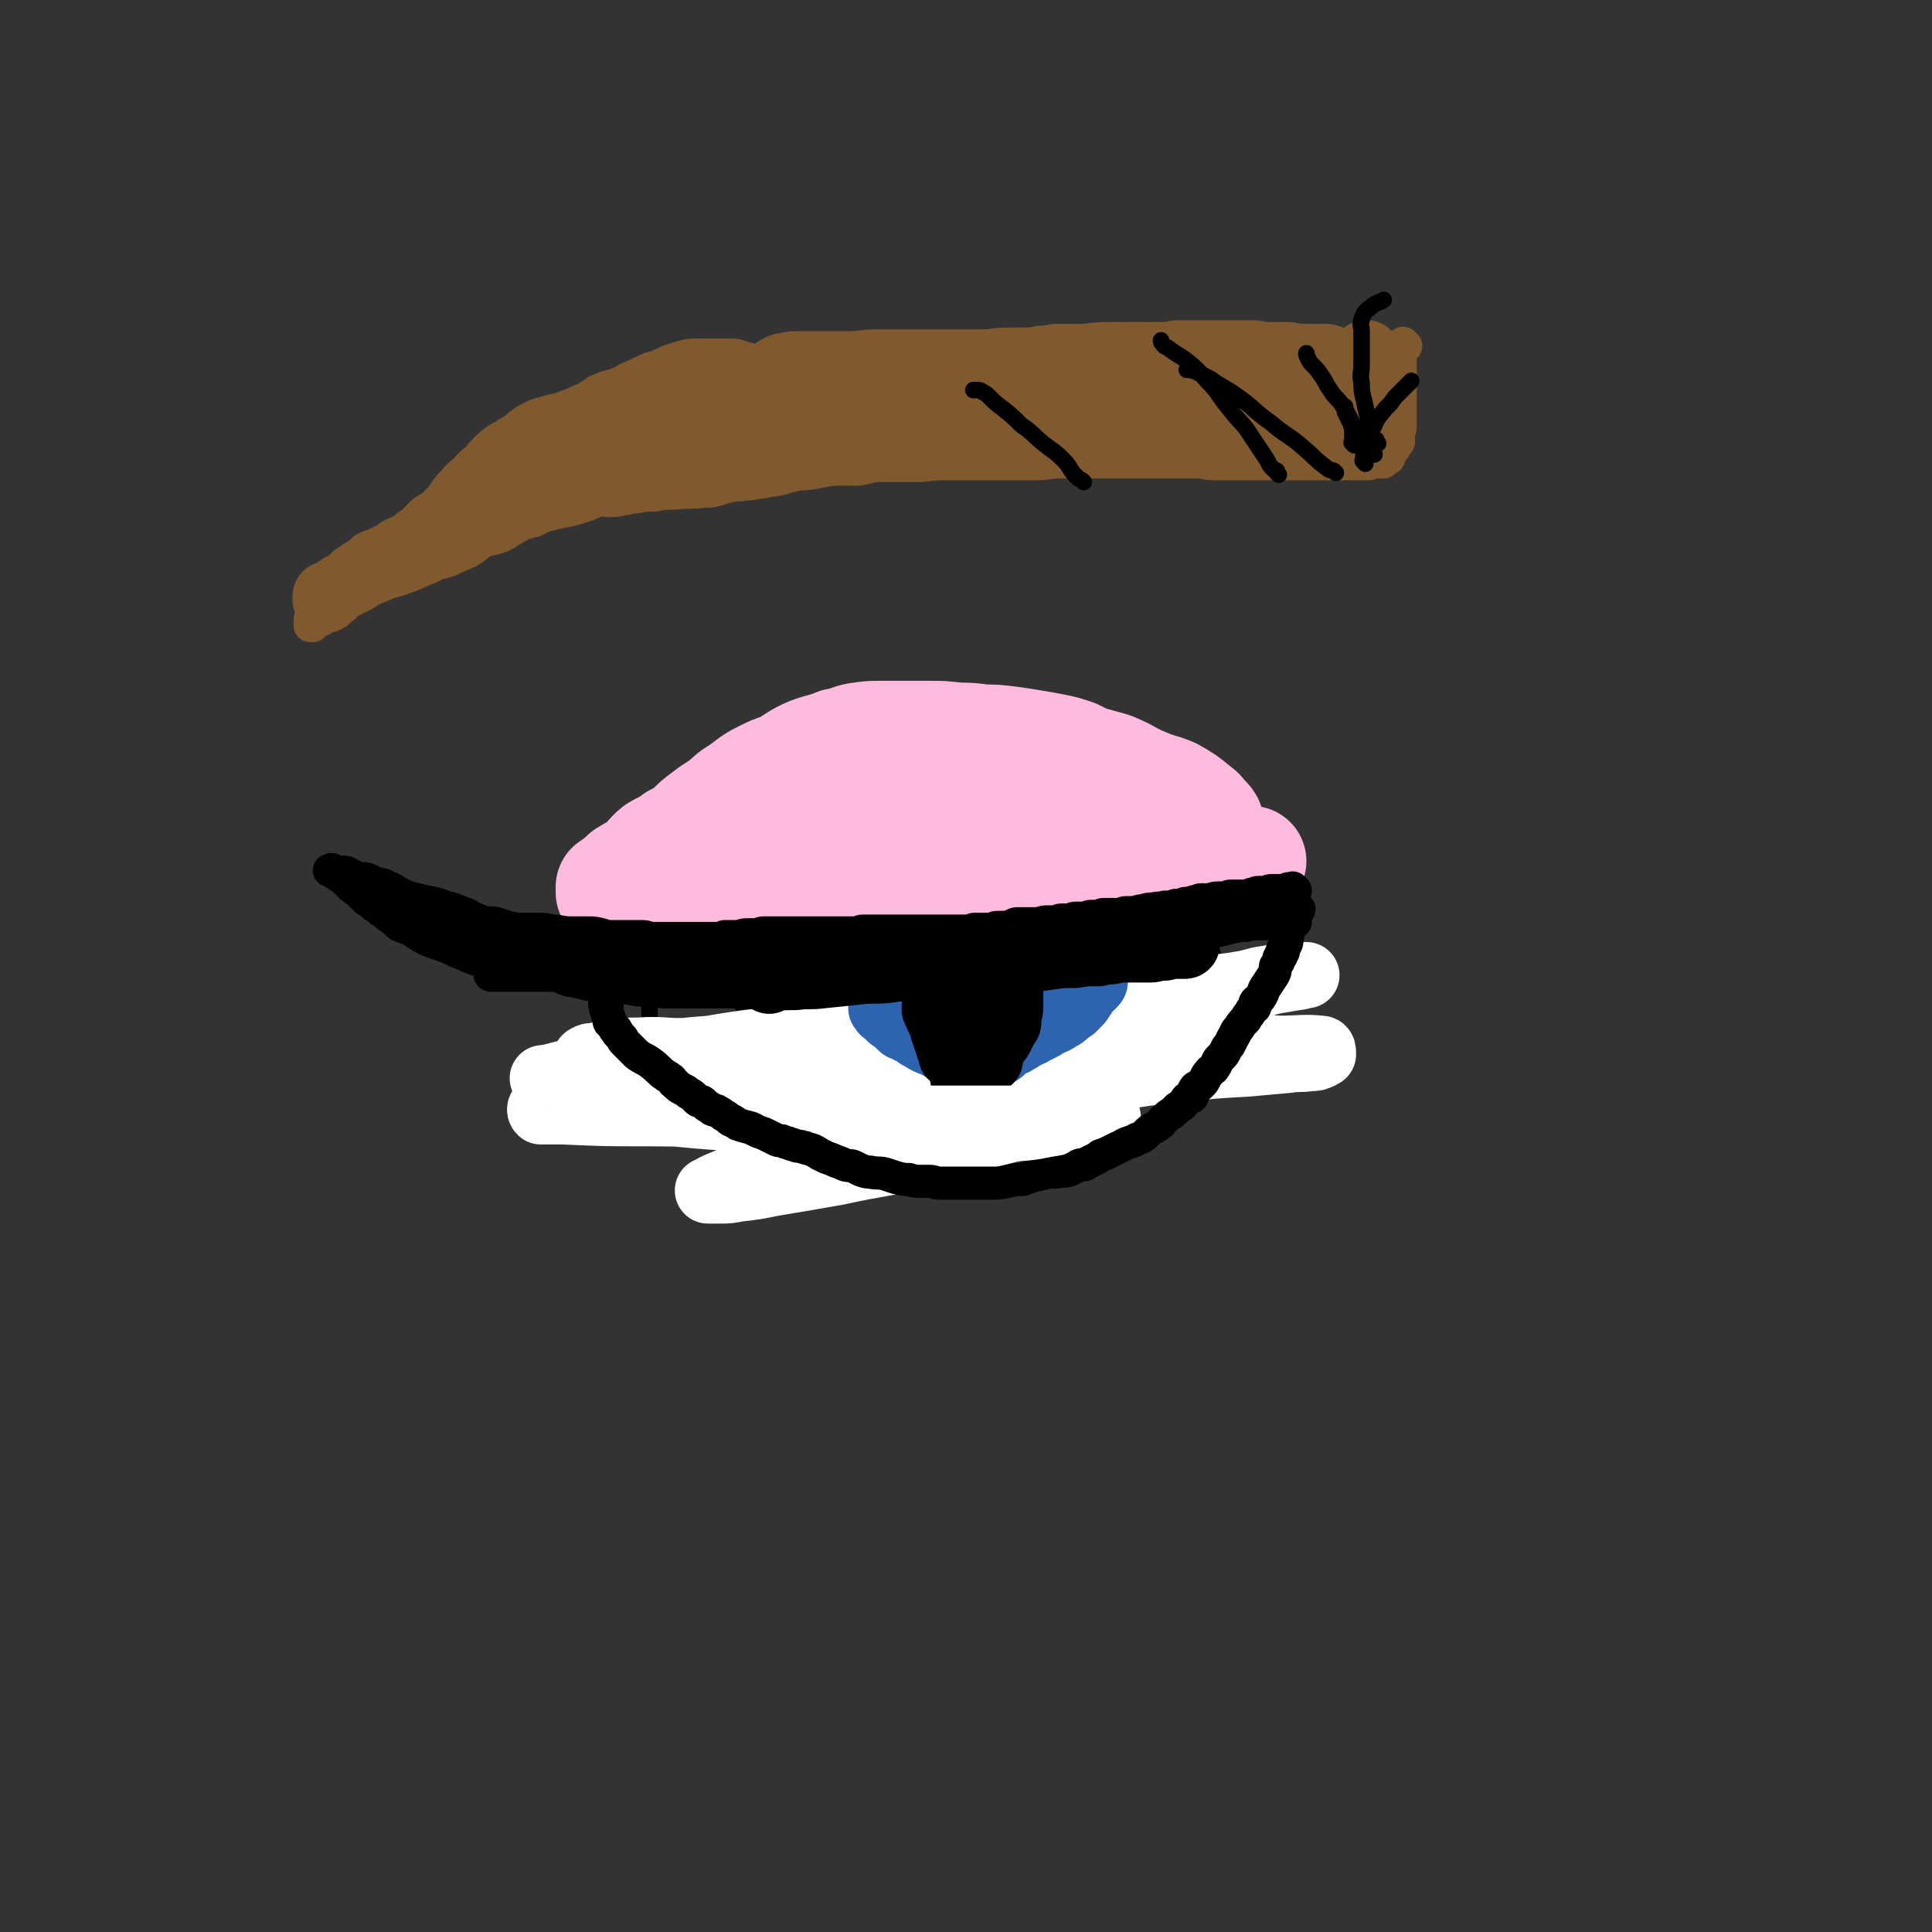 <svg viewBox='0 0 1050 1050' version='1.1' xmlns='http://www.w3.org/2000/svg' xmlns:xlink='http://www.w3.org/1999/xlink'><rect x="0" y="0" width="1050" height="1050" fill="#333333" stroke="none"/><g fill='none' stroke='#FFBBDD' stroke-width='60' stroke-linecap='round' stroke-linejoin='round'><path d='M357,466c-1,-1 -1,-1 -1,-1 -1,-1 0,0 0,0 0,0 1,0 1,0 4,-2 4,-3 8,-5 5,-4 5,-3 10,-7 7,-4 6,-5 13,-9 7,-6 7,-6 14,-11 7,-4 8,-4 15,-8 7,-3 6,-3 13,-6 6,-3 6,-3 12,-5 6,-2 6,-2 12,-4 6,-2 6,-3 12,-4 8,-2 8,-1 16,-2 6,-1 7,-1 13,-1 6,0 6,-1 11,-1 7,0 7,0 13,0 7,0 7,0 14,0 8,0 8,0 16,1 7,1 7,1 13,2 6,1 6,1 11,2 5,1 5,1 11,3 6,3 6,3 12,6 5,2 5,1 11,3 5,3 6,3 11,5 4,3 4,3 9,6 4,2 4,1 8,3 3,2 3,1 6,3 2,1 1,2 3,3 2,2 2,2 4,3 2,1 2,1 3,2 2,1 2,1 3,1 1,0 1,1 1,1 1,1 1,1 2,2 0,0 0,0 0,0 0,-1 -1,-2 -2,-3 -3,-3 -2,-3 -5,-5 -6,-5 -6,-5 -13,-9 -7,-3 -7,-2 -14,-5 -10,-4 -9,-5 -19,-9 -11,-3 -11,-3 -21,-6 -9,-2 -9,-2 -19,-4 -8,-2 -8,-2 -16,-3 -7,-1 -7,-1 -14,-2 -6,-1 -7,-1 -13,-1 -9,-1 -9,-1 -17,-1 -7,0 -7,0 -14,0 -5,0 -5,0 -11,0 -6,0 -6,0 -13,1 -5,1 -5,2 -11,3 -7,3 -7,2 -15,5 -7,3 -7,4 -14,8 -6,2 -6,2 -12,5 -6,3 -6,4 -12,8 -5,3 -4,3 -9,7 -4,3 -5,3 -10,7 -4,3 -4,3 -8,7 -4,3 -4,3 -8,5 -5,4 -5,3 -10,6 -5,4 -4,5 -9,9 -3,2 -4,2 -7,4 -2,1 -2,2 -3,3 -2,1 -2,1 -3,2 -1,1 -1,1 -1,1 -1,0 -1,1 -1,1 0,0 -1,0 -1,0 0,0 0,1 0,1 0,1 0,1 0,1 0,1 0,1 0,1 2,1 2,1 4,2 4,1 4,1 8,2 5,1 5,2 9,3 5,1 5,0 9,1 5,1 5,1 10,2 4,1 4,1 7,2 4,1 4,1 9,1 3,1 3,1 7,1 6,0 6,0 13,0 6,0 6,1 13,1 5,0 5,0 11,0 5,0 5,0 10,0 5,0 5,0 9,0 4,0 4,0 8,0 6,0 6,0 11,0 7,0 7,0 14,0 6,0 6,0 13,0 6,0 6,0 11,0 6,0 6,0 12,0 7,0 7,-1 14,-1 7,-1 7,0 14,-1 7,-1 7,-3 14,-4 6,-2 6,-2 12,-2 5,-1 5,1 11,0 6,-1 6,-3 12,-5 5,-2 6,-2 11,-3 6,-1 6,-1 11,-3 5,-1 5,-2 9,-3 3,-1 3,-1 6,-2 2,-1 2,0 4,-1 2,-1 2,-1 3,-2 2,-1 2,-1 3,-2 1,-1 1,-1 1,-1 1,0 1,0 2,0 0,0 0,-1 0,-1 -1,-1 -2,0 -4,0 -9,0 -9,0 -17,0 -10,0 -10,0 -19,0 -15,1 -15,1 -30,2 -13,1 -13,2 -26,3 -10,2 -10,1 -21,3 -12,2 -12,2 -24,4 -8,2 -8,3 -17,4 -7,1 -8,1 -15,1 -6,0 -6,0 -12,0 -7,0 -7,0 -13,0 -4,0 -4,0 -9,-1 -4,0 -4,0 -8,-1 -4,-1 -3,-1 -6,-2 -3,-1 -3,-1 -5,-2 -2,-1 -2,-1 -4,-2 -2,-1 -2,-1 -3,-1 -2,-1 -2,0 -3,-1 -1,0 -1,-1 -1,-1 -1,-1 -2,-2 -2,-2 0,-1 1,-1 2,-1 9,-1 9,-1 17,-2 11,-2 11,-2 22,-3 16,-2 16,-2 32,-4 14,-2 15,-1 29,-3 12,-2 12,-3 23,-4 11,-2 11,-2 22,-2 8,0 8,1 16,0 6,0 6,-1 12,-2 3,-1 3,-1 6,-1 2,0 2,0 4,0 2,0 2,0 3,0 0,0 0,0 0,0 1,0 2,0 2,0 -1,0 -1,-1 -2,-1 -8,0 -8,0 -15,0 -13,0 -13,0 -25,0 -13,0 -13,0 -25,1 -16,1 -16,1 -31,3 -14,2 -14,2 -28,4 -16,2 -16,2 -31,4 -11,2 -11,2 -22,4 -7,1 -7,1 -15,2 -4,1 -4,0 -7,1 -2,0 -2,1 -3,1 -1,0 -1,0 -2,0 -1,0 -1,1 -1,2 -1,0 -1,0 -1,0 1,1 1,2 2,2 7,2 7,2 14,3 12,1 13,1 25,2 11,1 11,2 22,3 12,1 12,0 25,1 10,1 10,1 21,2 9,1 9,2 17,3 10,1 10,2 19,2 9,1 9,0 18,0 7,0 7,0 13,0 6,0 7,0 12,-1 6,-1 6,-1 12,-2 6,-2 6,-3 12,-4 8,-2 8,-1 16,-2 6,-1 6,-1 12,-3 6,-1 6,-2 11,-3 6,-1 6,-1 12,-2 4,-1 4,-1 9,-2 3,-1 3,-1 6,-2 2,-1 2,-1 4,-1 1,0 1,0 2,0 1,0 1,0 2,0 0,0 0,0 1,0 1,0 1,0 1,0 1,0 1,0 1,0 1,0 1,0 1,0 -1,0 -2,0 -4,1 -5,2 -5,3 -10,4 -8,3 -8,3 -16,5 -11,3 -11,4 -21,6 -9,2 -9,2 -18,3 -7,1 -7,0 -15,1 -8,1 -8,2 -17,3 -10,1 -10,2 -19,2 -9,1 -9,0 -18,0 -11,0 -11,0 -21,0 -12,0 -12,1 -23,1 -14,0 -14,0 -27,0 -16,0 -16,-1 -32,0 -22,2 -24,3 -43,5 '/></g>
<g fill='none' stroke='#000000' stroke-width='18' stroke-linecap='round' stroke-linejoin='round'><path d='M704,484c-1,-1 -1,-1 -1,-1 -1,-1 0,0 0,0 0,0 -1,0 -2,0 0,0 0,0 -1,0 0,0 0,1 -1,1 -2,0 -2,0 -4,0 -2,0 -2,0 -4,0 -2,0 -2,1 -4,1 -2,0 -2,0 -3,0 -2,0 -2,1 -4,1 -2,1 -2,1 -4,1 -2,0 -2,0 -3,0 -2,0 -2,0 -4,0 -2,0 -2,1 -4,1 -2,0 -2,0 -3,0 -3,0 -3,1 -5,1 -2,0 -2,0 -4,0 -2,0 -2,1 -4,1 -3,1 -3,1 -5,1 -3,1 -3,1 -5,1 -3,1 -3,1 -6,1 -3,1 -3,0 -6,1 -3,0 -3,0 -6,1 -3,0 -3,1 -5,1 -2,0 -2,0 -4,0 -2,0 -2,1 -4,1 -2,0 -2,0 -4,0 -2,0 -2,0 -4,0 -2,0 -2,1 -4,1 -2,0 -2,0 -3,0 -2,0 -2,1 -4,1 -2,0 -2,0 -4,0 -3,0 -2,1 -5,1 -1,0 -1,0 -3,0 -2,0 -2,1 -4,1 -2,0 -2,0 -4,0 -3,0 -3,1 -6,1 -4,0 -4,0 -7,0 -1,0 -1,0 -3,0 -2,0 -2,1 -3,1 -2,1 -2,1 -4,1 -2,0 -2,0 -4,0 -2,0 -2,1 -4,1 -2,0 -2,0 -4,0 -2,0 -2,0 -4,0 -2,0 -2,1 -4,1 -2,0 -2,0 -3,0 -2,0 -2,0 -4,0 -2,0 -2,0 -4,0 -2,0 -2,0 -3,0 -2,0 -2,0 -4,0 -2,0 -2,0 -4,0 -2,0 -2,0 -4,0 -3,0 -3,0 -6,0 -3,0 -3,0 -6,0 -1,0 -1,0 -3,0 -2,0 -2,0 -4,0 -2,0 -2,0 -4,0 -2,0 -2,0 -4,0 -2,0 -2,0 -4,0 -2,0 -2,1 -4,1 -2,0 -2,0 -3,0 -2,0 -2,0 -4,0 -2,0 -2,0 -4,0 -2,0 -2,0 -3,0 -3,0 -3,0 -6,0 -1,0 -1,0 -3,0 -2,0 -2,0 -4,0 -4,0 -4,0 -7,0 -3,0 -3,0 -5,0 -3,0 -3,0 -5,0 -3,0 -3,0 -6,0 -2,0 -2,1 -5,1 -2,0 -2,0 -4,0 -3,0 -3,1 -5,1 -3,0 -3,0 -7,0 -1,0 -1,1 -3,1 -3,0 -3,0 -6,0 -2,0 -2,0 -4,0 -3,0 -3,0 -7,0 -1,0 -1,0 -3,0 -2,0 -2,0 -4,0 -3,0 -3,0 -7,0 -2,0 -3,0 -5,0 -3,0 -3,-1 -6,-1 -5,0 -5,0 -9,0 -3,0 -3,0 -7,0 -3,0 -3,0 -6,-1 -4,-1 -4,-1 -8,-1 -4,0 -4,0 -9,0 -5,0 -5,-1 -10,-1 -4,-1 -4,-1 -9,-1 -3,0 -3,0 -6,0 -5,0 -5,0 -9,-1 -3,-1 -3,-1 -6,-2 -4,-1 -4,0 -8,-1 -2,-1 -2,-1 -5,-2 -3,-2 -3,-2 -6,-3 -5,-2 -5,-2 -9,-3 -5,-2 -5,-2 -11,-3 -4,-1 -4,-1 -8,-2 -3,-1 -3,-1 -5,-2 -4,-2 -4,-3 -8,-4 -2,-2 -3,-1 -6,-2 -2,-1 -2,-1 -4,-2 -3,-1 -4,0 -7,-1 -2,-1 -1,-1 -3,-2 -2,-1 -2,-1 -3,-1 -1,0 -1,0 -2,0 -1,0 -1,0 -2,0 -1,0 -1,0 -1,0 -1,0 -1,-1 -1,-1 -1,-1 -1,0 -1,0 -1,0 -1,0 -1,0 1,0 1,0 2,1 2,1 2,1 3,2 2,1 2,1 3,2 2,2 2,2 4,4 2,1 2,1 3,2 2,1 2,1 3,2 1,1 1,1 2,2 2,1 3,1 5,2 3,1 3,1 5,2 3,2 3,2 6,3 3,1 3,1 5,2 2,1 2,1 4,2 3,1 3,1 5,2 3,1 3,1 5,2 2,1 2,1 4,2 2,1 2,1 4,2 2,1 2,0 3,1 2,1 2,1 4,2 2,1 2,1 4,2 2,1 2,0 3,1 3,1 3,2 5,3 2,1 2,0 4,1 3,1 3,2 7,3 3,2 3,1 7,2 3,1 3,1 6,2 2,1 2,1 4,2 3,1 3,0 5,1 3,1 3,1 5,2 2,1 2,0 4,1 2,1 2,1 4,2 3,1 3,1 5,1 3,1 3,1 5,1 2,1 2,1 4,1 3,1 3,1 5,1 4,0 4,0 7,0 4,0 4,0 8,1 3,0 3,1 7,1 3,0 3,0 6,0 4,0 4,1 7,1 4,0 4,0 8,0 3,0 3,0 6,0 3,0 3,0 6,0 4,0 4,0 8,0 4,0 4,0 8,0 5,0 5,0 9,0 6,0 6,0 11,0 3,0 3,0 6,0 4,0 4,0 8,0 4,0 4,-1 8,-1 5,-1 5,-1 9,-1 3,-1 3,-1 6,-1 6,0 6,0 12,0 5,0 5,0 10,-1 4,0 4,-1 8,-1 4,-1 4,-1 9,-1 4,0 4,0 8,-1 3,-1 3,-1 7,-1 4,-1 4,0 8,-1 4,-1 3,-1 7,-2 5,-1 5,-1 10,-1 4,0 4,0 8,0 5,0 5,-1 10,-1 3,-1 3,-1 6,-1 5,-1 5,0 9,-1 3,-1 3,-1 7,-2 4,-1 4,0 9,-1 4,-1 4,-1 9,-2 4,-1 4,-1 9,-2 5,-1 5,0 10,-1 5,-1 5,-1 10,-2 4,-1 4,-1 8,-2 5,-1 5,-1 10,-2 3,-1 4,0 7,-1 4,-1 4,-1 9,-2 3,-1 3,0 7,-1 4,-1 4,-1 8,-2 4,-1 4,-1 8,-1 4,-1 4,-1 8,-1 3,0 3,0 6,0 2,0 2,0 3,0 2,0 2,0 3,0 1,0 1,0 1,0 1,0 1,0 1,0 1,0 1,0 1,0 -1,0 -2,0 -4,0 -6,0 -6,0 -11,0 -7,0 -7,0 -15,0 -9,0 -9,0 -18,0 -12,0 -12,0 -24,0 -10,0 -10,1 -21,1 -9,1 -9,1 -18,1 -10,1 -10,1 -19,1 -7,0 -8,-1 -15,0 -6,0 -6,2 -12,2 -6,1 -6,0 -12,0 -6,0 -6,1 -11,1 -6,0 -6,0 -13,0 -7,0 -7,0 -15,0 -7,0 -7,0 -14,0 -7,0 -7,0 -14,1 -7,0 -7,1 -14,1 -8,0 -8,0 -17,0 -7,0 -7,0 -15,1 -7,0 -7,0 -14,1 -5,0 -5,1 -11,1 -6,1 -6,0 -13,1 -6,1 -6,1 -13,1 -5,0 -5,0 -11,0 -4,0 -4,1 -8,1 -4,0 -4,0 -8,0 -3,0 -3,0 -6,1 -3,1 -3,1 -6,1 -2,0 -2,0 -4,0 -2,0 -2,1 -4,1 -1,0 -1,0 -2,0 -1,0 -1,0 -2,0 -1,0 -1,1 -1,1 -1,0 -1,0 -1,0 1,1 2,2 4,2 7,2 8,1 15,2 10,1 10,1 20,2 9,1 9,1 17,1 9,0 9,0 18,0 12,0 12,0 24,0 7,0 7,0 15,0 7,0 7,0 15,0 8,0 8,1 15,0 8,-1 8,-1 16,-2 6,-1 6,0 12,-1 5,-1 5,-1 11,-2 3,-1 3,-1 7,-1 4,-1 4,-1 8,-1 3,0 3,0 6,0 3,0 3,0 5,0 2,0 2,0 3,0 1,0 1,0 2,0 0,0 0,0 0,0 1,0 1,0 1,0 1,0 1,0 1,0 0,0 0,0 -1,0 -9,0 -9,0 -18,0 -16,1 -16,1 -31,2 -18,1 -18,1 -37,2 -15,1 -15,1 -30,2 -14,1 -14,1 -28,1 -16,0 -16,0 -31,1 -11,0 -11,1 -21,1 -12,1 -12,1 -23,1 -9,0 -9,0 -18,0 -6,0 -6,0 -12,0 -2,0 -2,0 -5,0 -2,0 -2,0 -3,0 -1,0 -1,0 -2,0 -1,0 -1,0 -1,0 -1,0 -1,0 -1,0 -1,0 -1,-1 0,-1 7,0 8,0 15,0 9,0 9,-1 17,-1 11,-1 11,-1 22,-1 15,0 15,0 30,0 11,0 11,0 23,0 15,0 15,0 31,0 14,0 14,0 27,0 11,0 11,0 21,0 12,0 12,0 25,0 10,0 10,0 20,-1 9,-1 9,-2 17,-3 10,-2 10,-2 19,-3 9,-2 9,-2 17,-3 7,-1 7,-1 14,-2 5,-1 5,-1 10,-2 6,-1 6,-1 12,-2 6,-1 6,-1 13,-2 4,-1 4,-1 9,-1 4,-1 4,-1 8,-1 4,-1 4,-1 8,-1 4,0 4,0 8,0 3,0 3,0 6,0 3,0 3,0 5,0 2,0 2,0 3,0 1,0 1,0 2,0 1,0 2,0 2,0 -2,0 -3,0 -5,0 -8,0 -8,0 -15,1 -9,1 -9,2 -19,3 -11,1 -11,1 -22,2 -12,1 -12,2 -25,3 -9,1 -9,1 -19,2 -9,1 -9,1 -19,2 -9,1 -9,1 -18,2 -8,1 -8,0 -16,1 -6,1 -6,1 -12,2 -5,1 -5,1 -10,1 -4,1 -4,1 -8,1 -4,1 -4,1 -9,1 -3,0 -3,0 -7,0 -7,0 -7,0 -13,0 -5,0 -5,0 -11,0 -4,0 -4,0 -8,0 -5,0 -5,0 -10,0 -4,0 -4,0 -8,0 -4,0 -4,0 -9,0 -3,0 -3,1 -7,1 -4,0 -4,0 -9,0 -6,0 -6,0 -11,0 -4,0 -4,0 -8,0 -3,0 -3,0 -6,0 -3,0 -3,0 -6,0 -3,0 -3,1 -5,1 -3,0 -3,0 -5,0 -2,0 -2,0 -4,0 -3,0 -3,0 -6,0 -3,0 -3,0 -5,0 -3,0 -3,0 -5,0 -5,0 -5,-1 -10,-1 -4,0 -4,0 -9,0 -3,0 -3,0 -7,-1 -3,0 -3,-1 -6,-1 -3,0 -3,0 -6,0 -2,0 -2,-1 -4,-1 -2,-1 -2,0 -4,-1 -2,-1 -2,-1 -3,-2 -2,-1 -2,0 -4,-1 -3,-1 -3,-1 -5,-2 -5,-2 -5,-2 -9,-4 -5,-2 -6,-2 -11,-4 -4,-2 -4,-2 -7,-4 -3,-2 -3,-2 -6,-3 -3,-1 -3,-1 -5,-3 -2,-2 -2,-2 -4,-3 -2,-2 -2,-2 -4,-3 -2,-2 -2,-2 -4,-3 -2,-2 -2,-2 -4,-3 -1,-1 -1,-1 -2,-2 -1,-1 -1,-1 -2,-2 -1,-1 -1,-1 -1,-1 -1,-1 -1,0 -1,-1 0,0 0,-1 0,-1 0,0 -1,0 -1,0 -1,0 -1,0 -1,0 0,0 0,-1 0,-1 2,0 3,0 5,1 7,2 7,3 13,5 6,2 6,2 12,4 6,2 6,2 13,4 5,2 5,2 10,3 6,2 6,2 12,3 5,2 5,2 11,3 6,2 6,1 13,3 4,1 4,2 7,3 4,1 4,1 8,2 4,1 4,1 7,2 4,1 4,0 8,1 5,1 5,1 10,2 3,1 3,1 6,1 6,1 6,0 12,1 5,1 5,1 11,2 3,1 3,1 6,1 4,0 4,0 8,0 3,0 3,1 6,1 3,0 3,0 6,0 4,0 4,1 7,1 3,0 3,0 7,0 2,0 2,0 4,0 3,0 3,0 5,0 2,0 2,0 4,0 2,0 2,0 3,0 1,0 1,0 2,0 1,0 1,0 2,0 0,0 -1,1 -1,1 0,0 2,0 2,0 -1,0 -2,1 -3,1 -3,0 -3,0 -6,0 -4,0 -4,0 -8,0 -3,0 -3,0 -6,0 -2,0 -2,0 -4,0 -3,0 -3,0 -5,0 -2,0 -2,0 -4,0 -1,0 -1,0 -2,0 -2,0 -2,0 -3,0 0,0 0,0 0,0 -1,0 -1,0 -1,0 2,0 3,0 6,0 6,0 6,-1 12,-1 11,-1 11,-1 21,-2 11,-1 11,-1 21,-2 10,-1 10,-1 20,-2 12,-1 12,-2 24,-2 10,-1 11,1 21,0 9,0 9,-1 18,-2 9,-1 9,-1 18,-2 8,-1 8,0 17,-1 6,-1 6,-1 12,-2 6,-1 6,-1 13,-2 4,-1 4,-1 7,-1 9,-1 9,-1 18,-2 6,-1 6,0 13,-1 7,-1 7,-2 14,-3 5,-1 5,-1 10,-1 6,-1 6,0 12,-1 5,0 5,-1 10,-1 4,0 4,0 7,0 6,0 6,0 11,0 4,0 4,1 7,0 4,0 3,-1 7,-2 2,-1 2,-1 4,-1 3,0 3,0 5,0 2,0 2,0 4,0 2,0 2,0 3,0 1,0 1,-1 2,-1 1,0 1,0 1,0 0,0 0,1 -1,1 -8,1 -9,1 -17,2 -7,1 -7,1 -14,2 '/></g>
<g fill='none' stroke='#000000' stroke-width='9' stroke-linecap='round' stroke-linejoin='round'><path d='M354,534c-1,-1 -1,-1 -1,-1 -1,-1 0,0 0,0 0,1 0,1 0,2 0,5 0,5 0,10 0,6 0,6 0,12 0,6 1,6 0,11 -1,5 -3,4 -4,8 -1,2 -1,2 -1,3 '/><path d='M405,548c-1,-1 -1,-1 -1,-1 -1,-1 0,0 0,0 1,1 1,1 2,2 1,2 1,2 2,4 2,4 2,4 3,8 1,6 1,6 1,11 0,8 1,8 0,15 -1,7 -2,7 -4,13 -3,5 -3,5 -5,10 -2,2 -2,2 -4,4 '/><path d='M471,548c-1,-1 -2,-2 -1,-1 0,0 0,1 1,2 0,1 1,1 2,2 2,1 2,1 3,4 3,3 3,3 4,6 2,5 3,5 4,11 1,6 1,7 1,14 0,7 1,8 0,15 -1,7 -3,7 -5,14 -1,3 -1,3 -2,6 '/><path d='M538,542c-1,-1 -1,-2 -1,-1 -1,0 0,0 0,1 2,4 2,4 3,8 1,5 2,5 2,9 0,4 0,4 0,8 0,5 1,6 0,10 -1,6 -2,6 -4,11 -3,4 -3,4 -5,9 -1,1 -1,1 -2,2 '/><path d='M575,535c-1,-1 -1,-2 -1,-1 -1,0 0,1 0,3 0,1 0,1 0,3 0,2 0,3 0,5 -1,4 -1,4 -2,8 -1,3 -1,3 -2,5 0,1 0,1 0,2 '/><path d='M604,529c-1,-1 -1,-1 -1,-1 -1,-1 0,0 0,0 0,5 0,5 -1,10 -1,3 -2,3 -3,7 0,1 0,1 -1,3 '/><path d='M659,518c-1,-1 -1,-2 -1,-1 -1,0 0,0 0,1 0,2 0,2 0,3 0,5 1,5 0,9 -1,5 -1,5 -3,10 -1,1 -1,1 -2,2 '/></g>
<g fill='none' stroke='#FFFFFF' stroke-width='36' stroke-linecap='round' stroke-linejoin='round'><path d='M334,594c-1,-1 -2,-1 -1,-1 1,-1 1,0 3,0 7,0 7,0 13,0 26,0 26,0 53,0 22,0 22,1 43,1 28,0 28,1 56,0 25,-1 25,0 51,-2 26,-2 26,-3 52,-6 19,-3 18,-3 37,-5 19,-2 19,-2 37,-3 11,-1 11,-1 22,-2 6,-1 6,0 12,-1 3,0 3,0 5,-1 1,0 1,-1 2,-1 0,-2 0,-3 -1,-3 -10,-1 -11,0 -23,0 -15,-1 -15,-2 -31,-2 -23,0 -23,1 -46,3 -26,3 -26,3 -52,6 -28,4 -28,4 -56,8 -35,5 -35,7 -69,12 -22,3 -22,3 -44,4 -21,1 -21,1 -42,1 -13,0 -13,0 -25,0 -9,0 -9,0 -17,0 -6,0 -6,0 -13,0 -2,0 -2,0 -5,0 -1,0 -1,0 -1,0 0,0 -1,1 0,2 5,0 6,0 12,0 23,1 23,1 45,1 27,0 27,1 54,-1 26,-2 26,-4 52,-8 25,-5 25,-4 51,-8 24,-4 24,-4 48,-7 16,-3 16,-2 31,-4 14,-2 14,-2 28,-3 7,-1 7,0 14,-1 4,0 4,-1 7,-1 2,0 2,0 3,0 1,0 1,-1 2,-1 0,-1 -1,-1 -1,-1 -2,-2 -2,-2 -5,-2 -6,-1 -6,0 -13,0 -11,0 -11,0 -23,0 -16,0 -16,0 -32,0 -21,0 -21,0 -41,1 -19,1 -19,2 -37,3 -21,2 -21,1 -42,3 -17,2 -17,2 -35,4 -18,2 -18,1 -36,3 -14,1 -14,2 -28,3 -7,1 -7,1 -15,2 -5,1 -5,1 -9,1 -3,0 -3,0 -5,0 -2,0 -2,0 -3,0 -1,0 -2,0 -2,0 0,-1 1,-2 2,-2 11,-2 11,-1 22,-2 17,-1 17,-1 34,-2 22,-1 22,-1 45,-2 20,-1 20,-2 40,-3 21,-1 21,-1 43,-2 17,-1 17,-1 35,-2 15,-1 15,0 29,-1 10,0 10,0 19,-1 6,0 6,0 13,-1 6,-1 6,-1 12,-2 4,-1 4,0 7,-1 2,-1 2,-1 4,-2 2,-1 2,-1 3,-2 1,-1 1,-1 1,-1 0,0 0,-1 0,-1 -4,-1 -4,-1 -8,-1 -10,0 -10,0 -19,0 -18,1 -18,0 -36,2 -17,2 -17,4 -34,6 -19,3 -19,3 -38,5 -19,2 -19,2 -38,3 -18,1 -18,2 -36,2 -16,1 -16,0 -31,0 -12,0 -12,0 -25,0 -7,0 -7,0 -15,0 -6,0 -6,0 -13,0 -3,0 -3,0 -5,0 -2,0 -2,0 -4,-1 -1,0 0,-1 -1,-1 -1,0 -1,0 -1,0 -1,0 -1,-1 0,-1 1,-1 2,-1 3,-1 13,-2 12,-3 25,-3 15,-1 15,1 29,0 21,-1 20,-3 41,-4 17,-1 17,1 34,0 19,-1 19,-2 38,-3 13,-1 13,1 27,0 16,-1 16,-2 32,-3 11,-1 11,-1 22,-2 9,0 9,0 18,0 13,-1 13,-1 25,-2 8,-1 8,-2 16,-3 7,-2 7,-2 14,-3 6,-1 6,-1 12,-2 4,-1 4,-1 8,-2 2,-1 2,-1 4,-1 2,0 2,0 3,0 1,0 1,0 2,0 0,0 1,0 0,0 -3,0 -4,-1 -9,0 -14,2 -14,4 -28,7 -14,2 -14,2 -27,4 -17,3 -17,3 -34,5 -17,2 -17,2 -35,3 -19,2 -19,2 -38,3 -18,1 -18,1 -36,1 -21,1 -21,0 -41,1 -12,0 -12,1 -24,1 -10,1 -10,0 -21,1 -8,0 -8,0 -16,1 -4,0 -4,1 -8,1 -3,0 -3,0 -5,0 -1,0 -1,1 -2,1 -1,0 -2,0 -3,0 0,0 -1,0 0,0 7,-1 7,-1 15,-2 13,-2 13,-2 26,-3 18,-3 18,-3 36,-5 19,-3 19,-2 37,-4 19,-3 19,-4 38,-6 19,-3 19,-2 39,-4 14,-2 14,-2 28,-3 12,-1 12,-1 25,-2 13,-1 13,-1 27,-2 9,-1 9,-2 18,-3 9,-2 9,-2 18,-3 11,-2 11,-1 22,-3 7,-1 7,-2 14,-3 5,-1 5,0 10,-1 2,0 2,-1 4,-1 2,0 2,0 3,0 1,0 1,0 2,0 1,0 1,0 1,0 1,0 2,0 2,0 -2,0 -3,1 -5,1 -6,1 -6,1 -12,2 -9,2 -9,3 -18,4 -15,3 -15,2 -30,4 -13,2 -13,3 -27,5 -19,3 -19,2 -38,4 -19,3 -18,3 -37,6 -18,3 -18,3 -36,6 -15,3 -15,3 -30,6 -13,3 -13,3 -27,6 -12,3 -12,3 -25,5 -7,2 -7,2 -15,4 -10,2 -10,3 -19,4 -10,2 -10,2 -20,3 -8,1 -8,1 -16,2 -5,1 -5,0 -11,1 -4,1 -4,1 -8,2 -5,1 -5,1 -10,2 -2,1 -2,1 -4,1 -2,0 -2,0 -3,0 -1,0 -1,1 -2,1 -1,0 -1,0 -1,0 -1,0 0,1 0,1 0,1 0,1 0,1 10,1 11,1 21,2 15,1 15,1 29,2 21,2 21,2 42,3 20,1 20,0 40,0 22,0 22,0 43,0 19,0 19,0 38,0 16,0 16,0 32,0 9,0 9,-1 18,-1 6,0 6,0 12,0 2,0 2,0 5,0 2,0 2,0 3,0 1,0 1,0 2,0 1,0 1,0 1,0 0,0 -1,0 -1,0 -9,1 -9,0 -18,1 -18,3 -18,2 -35,6 -24,6 -24,8 -47,14 -23,5 -23,4 -46,9 -17,3 -17,3 -35,6 -10,2 -10,2 -19,3 -5,1 -5,1 -10,1 -3,0 -3,0 -5,0 -1,0 -2,0 -1,0 5,-3 6,-3 13,-6 10,-5 9,-5 19,-10 7,-3 7,-2 15,-5 4,-2 4,-2 9,-4 1,-1 1,-1 3,-2 1,-1 2,0 2,-1 0,0 0,-1 0,-1 0,-1 1,-2 0,-2 -6,-3 -7,-2 -14,-4 -7,-3 -7,-3 -15,-5 -7,-3 -7,-3 -14,-5 -9,-3 -9,-3 -17,-6 -11,-4 -11,-5 -22,-8 -11,-3 -11,-3 -23,-4 -14,-2 -14,-2 -28,-1 -9,0 -9,2 -18,3 '/></g>
<g fill='none' stroke='#000000' stroke-width='18' stroke-linecap='round' stroke-linejoin='round'><path d='M330,547c-1,-1 -1,-1 -1,-1 -1,-1 0,0 0,0 0,0 0,0 0,0 0,1 0,1 0,2 0,1 1,1 1,2 0,1 0,1 0,1 0,1 1,1 1,2 0,1 0,1 0,2 0,1 1,1 1,1 1,1 1,2 2,3 0,1 1,0 1,1 1,1 0,1 1,2 1,1 1,1 2,2 1,1 0,1 1,2 1,1 1,1 2,2 0,0 0,0 1,1 2,2 2,2 4,4 4,3 4,2 8,5 4,3 4,4 7,6 1,1 2,1 3,2 2,1 1,2 3,3 2,2 2,2 4,3 2,1 2,1 3,2 2,1 2,1 3,2 1,1 1,1 2,2 1,1 2,0 3,1 1,1 1,1 2,2 2,1 2,1 3,2 2,1 2,0 3,1 2,1 2,1 3,2 2,1 2,1 3,2 1,1 1,1 2,1 2,1 1,1 3,2 3,1 3,1 7,2 2,1 2,1 4,2 3,1 3,1 5,2 2,1 2,1 4,2 2,1 2,1 4,1 2,1 2,1 3,1 2,1 2,1 3,1 2,1 2,1 4,1 2,1 2,0 3,1 4,1 4,1 7,3 2,1 2,1 4,2 3,1 3,1 5,2 3,1 3,1 5,2 3,1 3,0 5,1 2,1 2,1 4,2 3,1 3,1 5,1 4,1 4,0 8,1 3,1 3,1 6,2 4,1 4,1 7,1 3,1 3,1 6,1 3,0 3,0 5,0 3,0 3,1 5,1 3,0 3,0 5,0 3,0 3,0 5,0 3,0 3,0 5,0 2,0 2,0 3,0 3,0 3,0 6,0 2,0 2,0 5,0 4,0 4,0 9,-1 4,-1 4,-1 8,-1 5,-2 5,-2 10,-3 4,-1 4,-1 8,-1 4,-1 4,0 7,-1 2,-1 2,-1 4,-2 2,-1 2,-1 3,-1 2,0 2,0 3,-1 2,-1 2,-1 4,-2 2,-1 2,-1 3,-2 3,-1 3,-1 5,-2 4,-2 4,-2 8,-4 4,-2 4,-1 7,-3 3,-1 3,-1 5,-3 2,-2 2,-2 4,-3 2,-1 2,-1 3,-2 2,-1 1,-2 3,-3 2,-2 2,-2 4,-3 2,-2 2,-2 3,-3 2,-1 2,-1 3,-2 1,-1 1,-2 2,-3 1,-1 2,0 3,-1 1,-2 0,-3 1,-4 1,-2 2,-1 3,-2 2,-2 2,-2 3,-4 1,-2 1,-2 2,-3 1,-2 2,-1 3,-3 2,-3 1,-3 3,-5 2,-2 2,-2 3,-4 1,-2 1,-2 2,-3 1,-2 1,-2 2,-4 2,-3 1,-3 3,-5 2,-3 2,-3 4,-5 1,-2 1,-2 2,-3 1,-2 1,-2 2,-3 1,-1 1,0 1,-1 0,-1 0,-1 0,-2 1,-2 2,-1 3,-3 2,-3 1,-3 3,-6 2,-3 2,-3 4,-6 1,-2 1,-2 1,-3 0,-2 0,-2 1,-3 0,-1 1,-1 1,-2 0,-1 0,-1 0,-1 0,-1 1,-1 1,-1 1,-1 0,-1 0,-1 0,-1 1,-1 1,-1 1,-1 0,-1 0,-1 0,-1 0,-1 0,-1 1,-2 1,-1 2,-3 1,-3 0,-3 1,-5 0,-2 0,-2 1,-4 0,-1 1,-1 1,-2 0,-1 0,-1 0,-1 0,0 1,0 2,0 '/></g>
<g fill='none' stroke='#2D63AF' stroke-width='36' stroke-linecap='round' stroke-linejoin='round'><path d='M499,552c-1,-1 -1,-1 -1,-1 -1,-1 0,0 0,0 0,0 0,-1 0,-2 0,0 1,0 1,-1 2,-1 3,0 5,-1 4,-1 3,-1 7,-2 4,-1 4,0 7,-1 5,-1 5,-1 10,-2 5,-1 5,0 9,-1 5,-1 5,-2 9,-2 4,-1 4,0 8,0 3,0 3,0 6,-1 4,-1 4,-1 7,-2 3,-1 3,0 5,-1 3,-1 3,-1 5,-2 2,-1 2,-1 4,-1 2,0 2,0 3,0 1,0 1,-1 2,-1 1,0 1,0 2,0 0,0 0,0 1,0 1,0 1,0 1,0 1,0 1,0 1,0 1,0 1,0 1,0 1,0 1,0 1,0 1,0 1,0 1,0 1,0 1,0 1,0 0,0 0,1 0,1 0,1 0,1 0,1 0,1 0,1 -1,2 -1,1 -1,1 -2,2 -1,1 -1,1 -2,2 -1,2 -1,2 -2,3 -1,2 -1,2 -2,3 -2,2 -2,2 -3,3 -2,1 -2,1 -3,2 -2,2 -2,2 -4,3 -3,2 -3,2 -6,3 -3,2 -3,2 -5,3 -2,1 -2,1 -4,2 -2,1 -2,1 -4,2 -2,1 -2,1 -4,1 -2,1 -2,1 -3,1 -3,1 -3,1 -6,1 -3,1 -3,0 -5,1 -2,0 -2,1 -4,1 -3,0 -3,0 -7,0 -2,0 -2,0 -4,0 -3,0 -3,-1 -6,-1 -2,-1 -2,-1 -4,-1 -4,-1 -4,-1 -8,-2 -3,-1 -4,0 -7,-1 -1,-1 -1,-1 -3,-2 -2,-1 -2,-1 -3,-2 -2,-1 -2,0 -3,-1 -1,-1 -1,-1 -2,-2 -1,-1 -1,-1 -2,-2 -1,-1 -1,0 -2,-1 -1,-1 0,-1 -1,-2 -1,-1 -1,-1 -2,-1 -1,0 -1,-1 -1,-1 0,0 0,-1 0,-1 0,0 -1,0 -1,0 1,1 2,1 3,2 3,3 3,3 7,6 2,2 3,1 5,3 4,3 4,3 7,5 3,2 3,2 6,3 2,1 2,1 4,2 3,2 3,2 5,3 2,1 2,1 4,1 2,1 2,1 4,1 2,0 2,0 4,0 3,0 3,0 5,0 3,0 3,0 5,0 3,-1 3,-1 5,-2 2,-1 2,-2 3,-3 1,-1 1,-1 3,-2 2,-1 2,0 3,-1 2,-1 2,-1 3,-2 2,-1 2,-1 3,-2 2,-1 2,0 3,-1 1,-1 1,-1 2,-2 1,-1 1,0 2,-1 0,0 0,-1 0,-1 0,0 1,0 1,0 1,0 1,0 1,0 1,0 1,0 1,0 -2,0 -3,0 -6,0 -5,0 -5,0 -11,0 -5,0 -5,0 -10,0 -4,0 -4,0 -8,0 -5,0 -5,1 -9,1 -3,0 -3,0 -6,0 -2,0 -2,0 -4,0 -1,0 -1,0 -2,0 -1,0 -1,0 -2,0 -1,0 -1,0 -1,0 '/></g>
<g fill='none' stroke='#000000' stroke-width='36' stroke-linecap='round' stroke-linejoin='round'><path d='M537,536c-1,-1 -1,-1 -1,-1 -1,-1 0,0 0,0 0,0 0,1 0,1 0,1 0,1 0,2 0,1 0,1 0,2 0,3 0,3 0,5 0,3 0,3 0,5 0,3 0,3 0,5 0,2 0,2 0,4 0,2 0,2 0,4 0,1 0,1 0,2 0,1 0,1 0,2 0,1 0,1 0,2 0,0 0,1 0,1 0,1 1,0 2,0 0,0 0,0 0,0 2,-2 2,-2 3,-3 2,-2 2,-2 3,-4 1,-2 1,-2 2,-4 1,-2 2,-2 2,-4 0,-2 0,-2 0,-3 0,-2 1,-2 1,-4 0,-2 0,-2 0,-3 0,-2 0,-2 0,-3 0,-2 0,-2 0,-3 0,-1 0,-1 -1,-2 0,-1 0,-1 -1,-1 0,-1 0,-1 -1,-1 -1,0 -1,0 -1,0 -1,0 -1,0 -2,0 -1,0 -2,0 -2,1 -1,2 0,3 -1,5 -1,3 -2,3 -2,7 -1,3 0,3 0,7 0,3 0,3 0,6 0,3 0,3 0,6 0,3 0,3 0,5 0,2 0,2 0,4 '/><path d='M530,556c-1,-1 -1,-1 -1,-1 -1,-1 0,0 0,0 0,1 0,1 0,2 0,1 0,1 0,2 0,4 0,4 0,7 0,3 0,3 0,6 0,3 0,3 0,6 0,2 0,2 0,4 0,3 0,3 0,5 0,2 0,2 0,3 0,1 0,1 0,2 0,2 0,2 0,4 0,2 -1,2 -1,3 0,2 0,2 0,3 0,1 0,1 0,1 0,1 0,1 0,1 0,-1 -1,-1 -1,-3 -1,-3 0,-3 -1,-6 -1,-4 -1,-4 -2,-7 -1,-4 -1,-4 -1,-7 -1,-3 0,-3 -1,-6 -1,-4 -1,-4 -2,-7 -1,-2 -1,-2 -1,-4 -1,-2 -1,-2 -1,-3 0,-2 0,-2 0,-3 0,-1 0,-1 0,-1 0,-1 0,-1 0,-1 0,-1 0,-1 0,-1 0,1 0,2 0,4 0,2 1,2 2,4 1,2 0,2 1,4 1,2 1,2 1,3 0,2 0,2 0,3 0,1 0,1 0,1 '/><path d='M527,566c-1,-1 -1,-1 -1,-1 -1,-1 0,0 0,0 0,0 0,0 0,-1 0,-2 0,-2 0,-3 0,-1 0,-1 0,-2 0,-1 0,-1 0,-3 0,-1 0,-1 0,-3 0,-2 0,-2 0,-3 0,-1 0,-1 0,-1 0,-1 0,-1 0,-1 0,-1 -1,-1 -1,-1 -1,0 -2,1 -2,2 -1,3 0,3 -1,6 0,3 -1,3 -1,5 0,2 0,2 0,4 0,1 0,1 0,3 0,1 0,1 0,2 0,1 0,1 0,2 0,0 0,0 0,1 0,1 0,1 0,1 0,0 -1,0 -1,0 -1,0 0,1 0,1 0,0 -1,0 -1,0 -1,0 -1,0 -1,0 -1,0 -1,0 -1,-1 -1,-3 -1,-3 -2,-6 -1,-3 -1,-3 -2,-6 -1,-2 0,-2 -1,-4 -1,-2 -1,-2 -2,-4 -1,-2 -1,-2 -1,-3 -1,-1 -1,-1 -1,-2 0,-1 0,-1 0,-1 4,1 5,1 8,3 4,2 4,4 6,6 '/><path d='M516,550c-1,-1 -1,-1 -1,-1 -1,-1 0,0 0,-1 0,0 0,0 0,-1 0,0 0,0 0,0 0,-1 0,-1 0,-3 0,0 0,0 0,0 0,-1 0,-1 0,-1 0,-1 0,-1 0,-1 0,0 0,-1 0,-1 1,0 1,-1 2,0 2,2 2,3 4,5 3,3 3,3 6,5 3,3 3,3 6,5 1,1 2,1 3,2 1,1 1,1 1,2 0,1 1,2 1,2 0,0 0,-2 -1,-3 -2,-3 -2,-3 -4,-6 -1,-3 -1,-3 -2,-5 -1,-2 -2,-2 -2,-3 -1,-3 0,-3 -1,-6 0,-2 0,-2 -1,-4 '/><path d='M418,533c-1,-1 -1,-1 -1,-1 -1,-1 0,0 0,0 0,0 1,0 1,0 7,-1 7,-1 14,-1 8,-1 8,0 15,-1 10,-1 10,-1 19,-2 8,-1 9,0 17,-1 8,-1 7,-1 15,-2 7,-1 7,-1 14,-1 8,0 8,0 15,-1 7,0 7,-1 14,-1 7,0 8,1 15,0 7,-1 7,-1 14,-2 7,-1 7,-1 14,-1 6,-1 6,-1 13,-1 4,-1 4,-1 7,-1 4,-1 4,-1 7,-1 4,0 4,0 8,0 3,0 3,0 6,0 3,0 3,-1 5,-1 2,0 2,0 3,0 1,0 1,-1 2,-1 1,0 1,0 2,0 1,0 1,0 2,0 1,0 1,0 1,0 1,0 1,0 1,0 1,0 1,0 1,0 1,0 1,0 1,0 1,0 1,0 1,0 1,0 1,-1 1,-1 '/></g>
<g fill='none' stroke='#FFFFFF' stroke-width='18' stroke-linecap='round' stroke-linejoin='round'><path d='M601,607c-1,-1 -1,-1 -1,-1 -1,-1 0,0 0,0 -2,0 -3,0 -5,0 -4,0 -4,0 -8,0 -6,0 -6,0 -11,0 -6,0 -6,0 -11,0 -6,0 -6,0 -13,0 -6,0 -6,0 -12,-1 -10,0 -10,0 -19,-1 -9,-1 -9,-2 -18,-4 -3,-1 -3,0 -5,-1 -2,-1 -1,-1 -3,-2 -1,-1 -1,-1 -2,-1 -1,0 -1,0 -2,0 -1,0 -1,0 -1,0 0,0 1,0 2,0 4,1 4,2 8,3 5,2 5,2 10,3 4,1 4,1 8,2 4,1 4,1 8,1 8,0 8,0 15,0 6,0 6,0 12,0 4,0 4,0 8,0 3,0 3,0 6,0 2,0 2,0 3,-1 2,-1 2,-1 4,-2 1,-1 1,-1 2,-1 2,-1 2,-1 3,-2 1,0 0,-1 1,-1 0,0 1,0 1,0 1,0 1,0 1,0 -2,0 -3,0 -5,0 -8,0 -8,1 -15,1 -5,1 -5,0 -10,1 -6,1 -6,1 -12,2 -6,1 -6,1 -11,1 -5,0 -5,0 -10,0 -8,0 -8,0 -15,0 -5,0 -5,1 -10,0 -5,-1 -5,-1 -10,-2 -4,-1 -4,0 -7,-1 -2,0 -2,-1 -4,-1 -1,0 -3,0 -3,0 1,0 2,0 5,0 7,0 7,0 14,0 7,0 7,0 14,0 8,0 8,0 15,0 10,0 10,0 19,0 7,0 7,0 14,0 6,0 6,1 11,1 4,0 4,0 7,0 3,0 3,0 6,0 2,0 2,0 4,-1 1,0 1,-1 2,-1 1,-1 1,-1 2,-1 1,0 1,0 2,0 1,0 1,0 1,0 1,0 1,0 1,0 -2,0 -3,0 -5,0 -9,0 -9,1 -17,1 -7,1 -7,0 -14,1 -7,1 -7,1 -14,2 -4,1 -5,0 -9,1 -4,0 -4,0 -7,1 -2,0 -2,1 -3,1 -1,0 -1,0 -2,0 -1,0 -1,1 -1,1 0,1 0,1 0,1 0,1 0,1 0,1 3,1 3,1 6,2 5,2 5,2 11,3 7,2 7,1 14,2 4,1 4,2 8,2 4,1 4,0 7,0 3,0 3,0 5,1 2,0 2,1 3,1 1,0 1,0 2,0 1,0 1,0 2,0 0,0 0,0 1,0 1,0 1,0 1,0 1,0 1,0 1,0 0,0 0,1 -1,1 -6,1 -6,1 -11,2 -7,1 -7,1 -14,1 -5,1 -5,1 -11,1 -4,0 -4,0 -8,0 -5,0 -5,0 -9,0 -5,0 -5,0 -9,0 -4,0 -4,0 -8,0 -2,0 -2,0 -3,0 -1,0 -1,0 -2,0 -1,0 -1,0 -1,0 '/></g>
<g fill='none' stroke='#81592F' stroke-width='18' stroke-linecap='round' stroke-linejoin='round'><path d='M635,206c-1,-1 -1,-2 -1,-1 -1,0 0,1 0,1 0,0 1,0 1,0 1,0 1,0 1,1 1,1 1,0 1,1 1,2 0,2 1,3 0,1 1,1 1,2 0,2 0,2 0,4 0,2 0,2 1,4 1,2 1,2 1,4 1,2 1,2 1,3 0,2 0,2 0,3 0,2 1,2 1,3 0,2 0,2 0,3 0,1 1,1 1,2 0,1 0,1 0,2 0,0 0,0 0,0 0,1 1,1 1,2 '/><path d='M764,188c-1,-1 -1,-1 -1,-1 -1,-1 0,0 0,0 0,0 0,0 0,0 -1,0 -1,0 -1,0 -1,1 0,1 0,2 0,2 -1,2 -1,5 0,3 0,3 0,7 0,2 0,2 0,5 0,4 0,4 0,7 0,3 0,3 0,6 0,3 0,3 0,5 0,2 0,2 0,4 0,2 0,2 0,4 0,2 -1,2 -1,3 0,2 0,2 0,3 0,1 0,1 0,2 0,1 -1,0 -1,1 -1,1 0,1 -1,2 0,1 -1,0 -1,1 -1,1 -1,1 -1,2 -1,1 -1,1 -1,2 0,1 0,1 -1,1 -1,0 -1,0 -1,0 -1,0 -1,1 -1,2 -1,0 -1,0 -2,0 -2,0 -2,0 -3,0 -2,0 -2,1 -3,1 -3,0 -3,0 -5,0 -2,0 -2,0 -4,0 -3,0 -3,0 -5,0 -3,0 -3,0 -5,0 -3,0 -3,0 -5,0 -4,0 -4,0 -8,0 -3,0 -3,0 -6,0 -4,0 -4,0 -8,0 -4,0 -4,0 -9,0 -3,0 -3,0 -7,0 -4,0 -4,0 -7,0 -4,0 -4,0 -9,0 -3,0 -4,0 -7,0 -4,0 -4,-1 -8,-1 -5,0 -5,0 -9,0 -6,0 -6,0 -12,0 -5,0 -5,0 -11,0 -5,0 -5,0 -11,0 -6,0 -6,0 -12,0 -5,0 -5,0 -11,0 -4,0 -4,0 -9,0 -6,0 -6,1 -12,1 -6,0 -6,0 -12,0 -5,0 -5,0 -10,0 -5,0 -5,0 -11,0 -4,0 -4,0 -8,0 -5,0 -6,0 -11,0 -7,0 -7,1 -14,1 -5,0 -5,0 -11,0 -4,0 -4,0 -9,0 -3,0 -3,0 -7,1 -4,1 -4,1 -8,1 -4,0 -4,0 -8,0 -4,0 -4,0 -8,1 -3,0 -3,1 -6,1 -5,1 -5,0 -9,1 -4,1 -4,1 -7,2 -4,1 -4,1 -7,1 -3,1 -3,1 -6,1 -4,1 -4,1 -7,1 -4,1 -4,0 -8,1 -4,1 -4,1 -7,2 -4,1 -4,1 -8,1 -8,1 -8,0 -15,1 -6,0 -6,0 -11,1 -5,0 -5,0 -10,1 -4,0 -4,1 -7,1 -4,1 -4,1 -8,1 -3,0 -4,-1 -6,0 -4,1 -4,2 -8,3 -6,2 -6,2 -12,3 -4,1 -4,1 -8,2 -4,1 -4,2 -7,3 -4,1 -4,1 -7,2 -3,1 -3,1 -6,2 -3,1 -3,2 -6,3 -3,1 -3,1 -5,2 -3,1 -3,2 -5,3 -3,2 -3,2 -6,3 -4,2 -4,2 -7,4 -5,2 -5,2 -10,4 -6,2 -5,2 -11,4 -3,2 -3,2 -7,3 -4,1 -4,1 -7,2 -3,1 -3,2 -5,3 -3,1 -3,1 -5,2 -3,1 -3,2 -5,3 -2,1 -2,1 -4,2 -2,1 -2,1 -4,2 -2,1 -2,1 -4,2 -1,1 -1,1 -2,1 -1,1 -1,0 -2,1 -1,1 -1,1 -2,2 -1,1 -1,1 -2,1 -1,1 -1,0 -2,1 -1,0 -1,0 -1,1 -1,1 0,1 -1,1 -1,0 -1,0 -1,0 -1,0 -1,1 -1,1 -1,1 -1,0 -1,0 -1,0 -1,0 -1,1 0,0 0,1 0,1 0,0 -1,0 -1,0 -1,0 0,0 0,-1 0,-2 -1,-2 0,-3 1,-2 2,-2 4,-4 3,-3 3,-3 5,-6 3,-3 3,-3 6,-6 5,-4 5,-4 9,-7 4,-3 4,-4 8,-6 6,-4 6,-3 11,-6 4,-2 3,-3 6,-5 3,-2 3,-2 5,-4 2,-2 2,-1 4,-3 2,-1 1,-2 3,-3 2,-2 2,-1 4,-3 2,-2 1,-3 3,-5 2,-2 3,-1 5,-3 3,-2 2,-3 5,-5 2,-2 3,-2 5,-3 4,-2 4,-2 7,-4 6,-3 6,-3 12,-5 4,-2 4,-2 8,-3 4,-1 4,-1 8,-3 4,-2 4,-2 8,-3 3,-1 3,-1 6,-2 4,-1 4,-2 7,-3 4,-2 4,-2 7,-3 4,-1 4,-1 8,-2 3,-1 3,-2 6,-3 3,-1 3,-1 6,-1 7,-1 7,-1 13,-2 5,-1 5,-1 9,-1 4,-1 4,0 7,-1 4,-1 4,-1 7,-2 4,-1 4,-1 7,-1 4,-1 4,0 7,-1 4,-1 4,-1 7,-2 6,-1 6,-1 12,-1 5,-1 6,0 11,-1 6,-1 6,-2 11,-3 5,-1 5,-1 10,-1 5,-1 5,0 10,-1 5,0 5,0 10,-1 6,-1 6,-1 12,-2 6,-1 6,-2 12,-2 7,-1 7,0 14,0 5,0 5,0 11,0 5,0 5,0 10,0 6,0 6,0 11,-1 7,-1 7,-1 14,-2 5,-1 5,-1 10,-1 5,0 5,0 10,0 6,0 6,0 11,0 5,0 5,-1 10,-1 6,-1 6,-1 11,-1 6,-1 6,-1 12,-1 6,0 6,1 11,0 5,-1 5,-1 10,-2 6,-1 6,-1 11,-1 5,0 5,0 10,0 5,0 5,0 10,0 5,0 5,0 9,0 5,0 5,0 10,0 6,0 6,0 11,0 5,0 5,0 10,0 4,0 4,-1 8,-1 3,0 3,0 7,0 4,0 4,0 7,0 3,0 3,0 5,0 3,0 3,0 5,0 2,0 2,0 3,0 2,0 2,1 3,1 2,0 2,0 4,0 2,0 2,1 3,1 2,0 2,0 4,0 1,0 1,0 2,0 1,0 1,0 2,0 0,0 0,1 0,1 '/></g>
<g fill='none' stroke='#81592F' stroke-width='36' stroke-linecap='round' stroke-linejoin='round'><path d='M735,230c-1,-1 -1,-1 -1,-1 -1,-1 0,0 0,0 -1,0 -2,0 -4,0 -3,0 -3,0 -5,0 -6,0 -6,0 -13,0 -6,0 -6,0 -13,1 -6,1 -6,1 -12,1 -6,1 -6,1 -11,1 -5,1 -5,1 -10,1 -5,0 -5,0 -10,0 -5,0 -5,0 -10,0 -6,0 -6,0 -12,0 -3,0 -3,0 -7,0 -4,0 -4,0 -8,0 -5,0 -5,0 -9,0 -5,0 -5,0 -11,0 -5,0 -5,0 -11,0 -7,0 -7,0 -14,0 -5,0 -5,0 -11,0 -5,0 -5,0 -11,0 -4,0 -4,0 -9,0 -5,0 -5,0 -10,0 -5,0 -5,0 -10,0 -7,0 -7,-1 -14,-1 -5,0 -5,0 -10,0 -6,0 -6,0 -11,0 -5,0 -5,0 -9,0 -5,0 -5,0 -9,0 -5,0 -5,0 -9,0 -6,0 -6,1 -12,1 -6,1 -6,0 -12,1 -6,0 -6,0 -12,1 -4,0 -4,1 -8,1 -5,1 -5,0 -9,1 -4,1 -4,1 -7,2 -5,1 -5,1 -9,2 -5,1 -5,0 -9,1 -6,1 -6,1 -13,2 -5,1 -5,1 -10,2 -5,1 -5,0 -9,1 -4,1 -4,1 -8,2 -4,1 -4,0 -7,1 -4,1 -4,1 -8,2 -4,1 -4,2 -7,3 -4,1 -4,1 -7,2 -6,2 -6,1 -12,3 -5,1 -5,2 -9,3 -4,1 -4,1 -8,2 -4,1 -4,1 -7,2 -3,1 -4,0 -6,2 -3,1 -2,2 -4,4 -2,2 -3,2 -5,3 -3,2 -3,2 -5,3 -3,2 -3,2 -5,3 -3,1 -3,1 -5,2 -3,1 -3,2 -6,3 -4,2 -4,2 -7,3 -3,2 -3,1 -6,3 -3,1 -3,2 -5,3 -3,1 -3,1 -5,2 -3,1 -3,2 -5,3 -2,1 -2,1 -4,2 -2,1 -2,1 -4,2 -1,1 -2,0 -3,1 -1,1 -1,1 -2,2 -1,1 -2,1 -3,2 -2,1 -2,1 -3,2 -2,1 -2,1 -3,2 -1,1 -1,1 -2,2 -1,1 -2,1 -3,2 -1,1 -1,0 -2,1 -1,0 0,1 -1,1 -1,1 -1,0 -2,1 -1,1 -1,1 -1,2 -1,0 -1,0 -1,0 -1,1 -1,0 -1,0 -1,0 -2,0 -2,1 0,0 0,0 0,1 0,0 0,1 0,1 1,0 1,-1 2,-2 3,-2 3,-2 5,-4 4,-3 4,-2 7,-4 6,-3 6,-4 12,-6 7,-3 7,-2 15,-5 6,-2 6,-3 12,-5 5,-3 5,-2 11,-4 4,-2 4,-2 9,-4 4,-2 3,-3 7,-5 6,-3 6,-2 12,-4 5,-3 5,-3 10,-6 4,-2 4,-2 8,-4 4,-2 4,-3 8,-4 3,-2 3,-2 7,-3 4,-2 4,-2 8,-3 2,-1 2,-2 5,-3 4,-2 4,-3 7,-4 5,-2 5,-2 10,-3 5,-2 5,-1 10,-3 5,-2 5,-3 10,-4 4,-2 4,-1 8,-2 4,-1 4,-1 8,-3 4,-2 4,-2 7,-3 4,-2 5,-1 9,-2 3,-1 3,-2 6,-3 4,-1 4,-1 8,-2 5,-1 5,-1 11,-2 5,-1 5,-1 10,-1 4,-1 4,-1 9,-1 4,-1 4,-1 9,-1 4,-1 4,-1 8,-1 5,0 5,0 10,-1 3,0 3,-1 7,-1 5,-1 5,-1 10,-1 5,0 5,0 10,0 5,0 5,0 10,0 3,0 3,-1 7,-1 5,0 5,0 10,0 5,0 5,-1 10,-1 5,-1 5,-1 10,-1 5,-1 5,0 11,-1 6,-1 6,-1 12,-2 5,-1 5,-1 10,-1 5,0 5,0 11,0 4,0 4,0 9,0 5,0 5,0 10,0 9,0 9,0 17,0 7,0 7,0 14,0 5,0 5,-1 11,-1 5,0 5,0 10,0 4,0 4,0 8,0 4,0 4,0 9,0 4,0 4,0 8,0 6,0 6,0 12,1 5,0 5,1 10,1 3,0 3,0 6,0 3,0 3,0 6,0 3,0 3,0 5,0 3,0 3,0 5,0 4,0 4,0 7,0 3,0 3,0 5,0 3,0 3,0 5,0 2,0 2,0 3,0 2,0 2,0 3,0 1,0 1,0 1,0 1,0 1,0 2,0 1,0 1,0 1,0 1,0 1,0 1,0 1,0 1,0 1,0 1,0 1,0 1,0 1,0 1,0 1,0 0,0 0,-1 -1,-1 -4,-1 -4,-2 -9,-2 -7,-1 -7,-1 -14,-1 -10,-1 -10,-1 -21,-1 -9,0 -9,1 -18,0 -9,-1 -9,-1 -18,-2 -9,-1 -9,-1 -18,-1 -8,0 -8,0 -16,0 -5,0 -5,0 -11,0 -5,0 -5,-1 -9,-1 -5,0 -5,0 -10,0 -4,0 -4,0 -8,0 -5,0 -5,0 -10,0 -6,0 -6,0 -13,0 -5,0 -5,0 -11,0 -5,0 -5,0 -11,0 -5,0 -5,0 -11,0 -6,0 -6,0 -12,0 -6,0 -7,-1 -13,0 -7,1 -7,1 -14,2 -5,1 -5,1 -10,1 -6,0 -6,0 -12,0 -5,0 -5,0 -10,0 -4,0 -4,0 -9,0 -5,0 -5,0 -10,0 -6,0 -6,0 -12,-1 -5,-1 -5,-1 -10,-2 -4,-1 -4,-1 -8,-1 -3,-1 -3,0 -6,-1 -4,-1 -4,-1 -8,-2 -2,-1 -2,-1 -4,-1 -3,0 -3,0 -5,0 -2,0 -2,0 -4,0 -2,0 -2,0 -4,0 -2,0 -2,0 -3,0 -3,0 -3,0 -5,0 -4,1 -4,1 -7,2 -4,1 -4,2 -7,3 -4,2 -5,1 -8,3 -5,2 -4,2 -9,4 -3,2 -3,2 -6,3 -4,2 -5,1 -9,3 -3,1 -2,2 -5,3 -3,2 -3,2 -6,3 -4,2 -4,2 -7,3 -5,2 -5,2 -10,3 -3,1 -3,1 -7,2 -2,1 -2,1 -4,2 -3,2 -3,2 -5,4 -3,2 -3,2 -5,3 -3,2 -3,2 -5,3 -3,2 -3,2 -5,4 -3,3 -3,3 -5,6 -3,2 -3,2 -5,4 -3,4 -4,3 -7,7 -3,3 -3,3 -5,6 -2,3 -2,3 -4,5 -2,2 -2,2 -3,3 -2,2 -2,2 -4,3 -2,1 -2,1 -3,2 -1,1 -1,1 -2,2 -1,1 -1,1 -2,2 -2,2 -2,2 -4,3 -2,2 -2,2 -4,3 -3,2 -3,2 -5,3 -2,1 -2,2 -4,3 -2,2 -2,2 -4,3 -1,1 -1,1 -2,1 -1,0 -1,1 -2,1 -1,0 -1,0 -1,0 0,0 0,1 0,2 0,0 -1,0 -1,0 6,-2 7,-2 14,-5 7,-4 8,-4 15,-8 8,-4 8,-5 16,-8 10,-6 11,-5 21,-10 9,-4 9,-4 18,-8 8,-3 8,-3 15,-6 7,-4 7,-4 13,-8 6,-3 5,-4 11,-6 8,-5 9,-4 17,-8 6,-2 6,-2 11,-4 4,-3 4,-3 8,-6 3,-2 3,-2 7,-3 3,-2 3,-2 7,-4 3,-2 3,-2 7,-4 3,-2 3,-2 5,-4 4,-3 4,-3 7,-5 7,-4 7,-3 14,-6 5,-2 5,-1 9,-3 2,-1 2,-2 4,-3 2,-1 2,-1 4,-1 3,-1 3,-1 5,-1 2,0 2,0 4,0 3,0 3,0 5,0 3,0 3,0 7,0 3,0 3,0 6,0 4,0 4,0 7,0 8,0 8,-1 15,-1 5,0 5,0 10,0 3,0 3,0 7,0 4,0 4,0 8,0 4,0 4,0 9,0 5,0 5,0 10,0 7,0 7,0 14,0 7,0 7,-1 14,-1 4,0 4,0 8,0 5,0 5,0 10,-1 5,0 5,-1 10,-1 5,0 5,0 10,0 8,0 8,-1 17,-1 6,0 6,0 11,0 6,0 6,0 12,0 3,0 3,0 7,0 4,0 4,-1 8,-1 4,0 4,0 8,0 4,0 4,0 8,0 5,0 5,0 11,0 6,0 6,0 12,0 4,0 4,1 9,1 3,0 3,0 6,0 3,0 3,0 5,0 2,0 2,1 4,1 2,0 2,0 3,0 2,0 2,0 4,0 2,0 2,0 3,0 2,0 2,0 3,0 2,0 2,0 3,0 2,0 2,0 3,1 1,0 1,1 2,2 0,0 1,-1 1,-1 1,0 0,1 0,2 0,0 0,0 1,0 1,0 1,0 1,0 0,0 0,1 0,1 0,0 1,0 1,0 1,0 1,1 1,1 1,0 1,0 1,0 1,0 1,1 1,1 1,0 1,0 2,0 0,0 -1,1 -1,1 0,1 1,1 1,1 1,1 0,1 1,1 1,1 1,1 1,1 1,1 1,0 1,1 1,1 1,1 1,2 0,1 1,1 1,2 1,1 1,1 1,2 1,2 0,2 1,3 1,2 1,2 1,3 1,3 0,3 0,6 '/><path d='M725,230c-1,-1 -1,-1 -1,-1 -1,-1 0,-1 0,-1 0,-2 -1,-2 0,-3 1,-2 1,-2 2,-3 1,-2 1,-2 2,-4 2,-3 2,-2 3,-4 1,-2 1,-2 2,-4 1,-2 0,-2 1,-3 1,-2 1,-2 2,-4 1,-2 1,-2 2,-3 1,-1 1,-1 2,-2 1,-1 1,-1 1,-2 0,-1 0,-1 0,-1 0,-1 1,-1 1,-2 0,-1 0,-1 0,-1 0,0 1,0 1,0 '/></g>
<g fill='none' stroke='#000000' stroke-width='9' stroke-linecap='round' stroke-linejoin='round'><path d='M736,242c-1,-1 -1,-1 -1,-1 -1,-1 0,0 0,0 0,-1 0,-2 0,-3 0,-3 0,-3 0,-5 -1,-3 -1,-3 -2,-5 -1,-2 -1,-2 -2,-4 0,-1 0,-2 0,-3 '/><path d='M742,252c-1,-1 -1,-1 -1,-1 -1,-1 0,-1 0,-1 0,-2 0,-2 0,-3 2,-8 2,-8 6,-16 2,-5 3,-5 6,-9 3,-3 3,-3 5,-6 2,-2 2,-2 4,-4 3,-3 3,-3 5,-5 '/><path d='M749,241c-1,-1 -1,-1 -1,-1 -1,-1 0,-1 0,-1 -1,-1 -1,0 -2,-1 -1,-1 -1,-1 -1,-3 -1,-3 0,-3 -1,-6 -1,-4 -1,-4 -2,-8 -1,-6 -2,-6 -2,-13 -1,-5 0,-5 0,-10 0,-5 0,-5 0,-10 0,-4 0,-4 0,-8 0,-3 -1,-3 0,-6 1,-4 2,-5 5,-7 3,-3 4,-2 7,-4 '/><path d='M747,247c-1,-1 -1,-1 -1,-1 -1,-1 -1,-1 -1,-2 -1,-1 -1,-1 -2,-3 -3,-4 -3,-4 -6,-8 -4,-6 -3,-6 -7,-12 -3,-5 -4,-4 -7,-9 -3,-4 -2,-4 -5,-8 -2,-3 -2,-3 -4,-5 -2,-2 -2,-2 -3,-4 -1,-2 -1,-2 -1,-3 '/><path d='M726,257c-1,-1 -1,-1 -1,-1 -2,-1 -2,0 -3,-1 -7,-5 -7,-6 -14,-12 -8,-7 -9,-6 -17,-13 -10,-7 -9,-8 -19,-15 -7,-5 -7,-4 -14,-9 -4,-2 -4,-2 -8,-4 -3,-1 -3,-1 -5,-1 '/><path d='M695,258c-1,-1 -1,-1 -1,-1 -1,-1 0,-1 0,-1 -1,-1 -1,0 -2,-1 -3,-3 -2,-3 -4,-6 -4,-6 -4,-6 -8,-12 -5,-8 -6,-7 -12,-15 -6,-7 -5,-8 -12,-15 -5,-6 -5,-6 -11,-11 -4,-3 -5,-3 -9,-6 -2,-2 -3,-1 -4,-3 -1,-1 -1,-1 -1,-2 '/><path d='M589,262c-1,-1 -1,-1 -1,-1 -2,-1 -2,-1 -3,-2 -4,-4 -3,-5 -7,-9 -5,-5 -6,-5 -11,-9 -6,-5 -6,-6 -12,-10 -5,-5 -5,-5 -10,-9 -4,-3 -4,-3 -7,-6 -2,-2 -2,-2 -4,-3 -1,-1 -2,-1 -3,-1 -1,0 -1,0 -2,0 '/></g>
</svg>